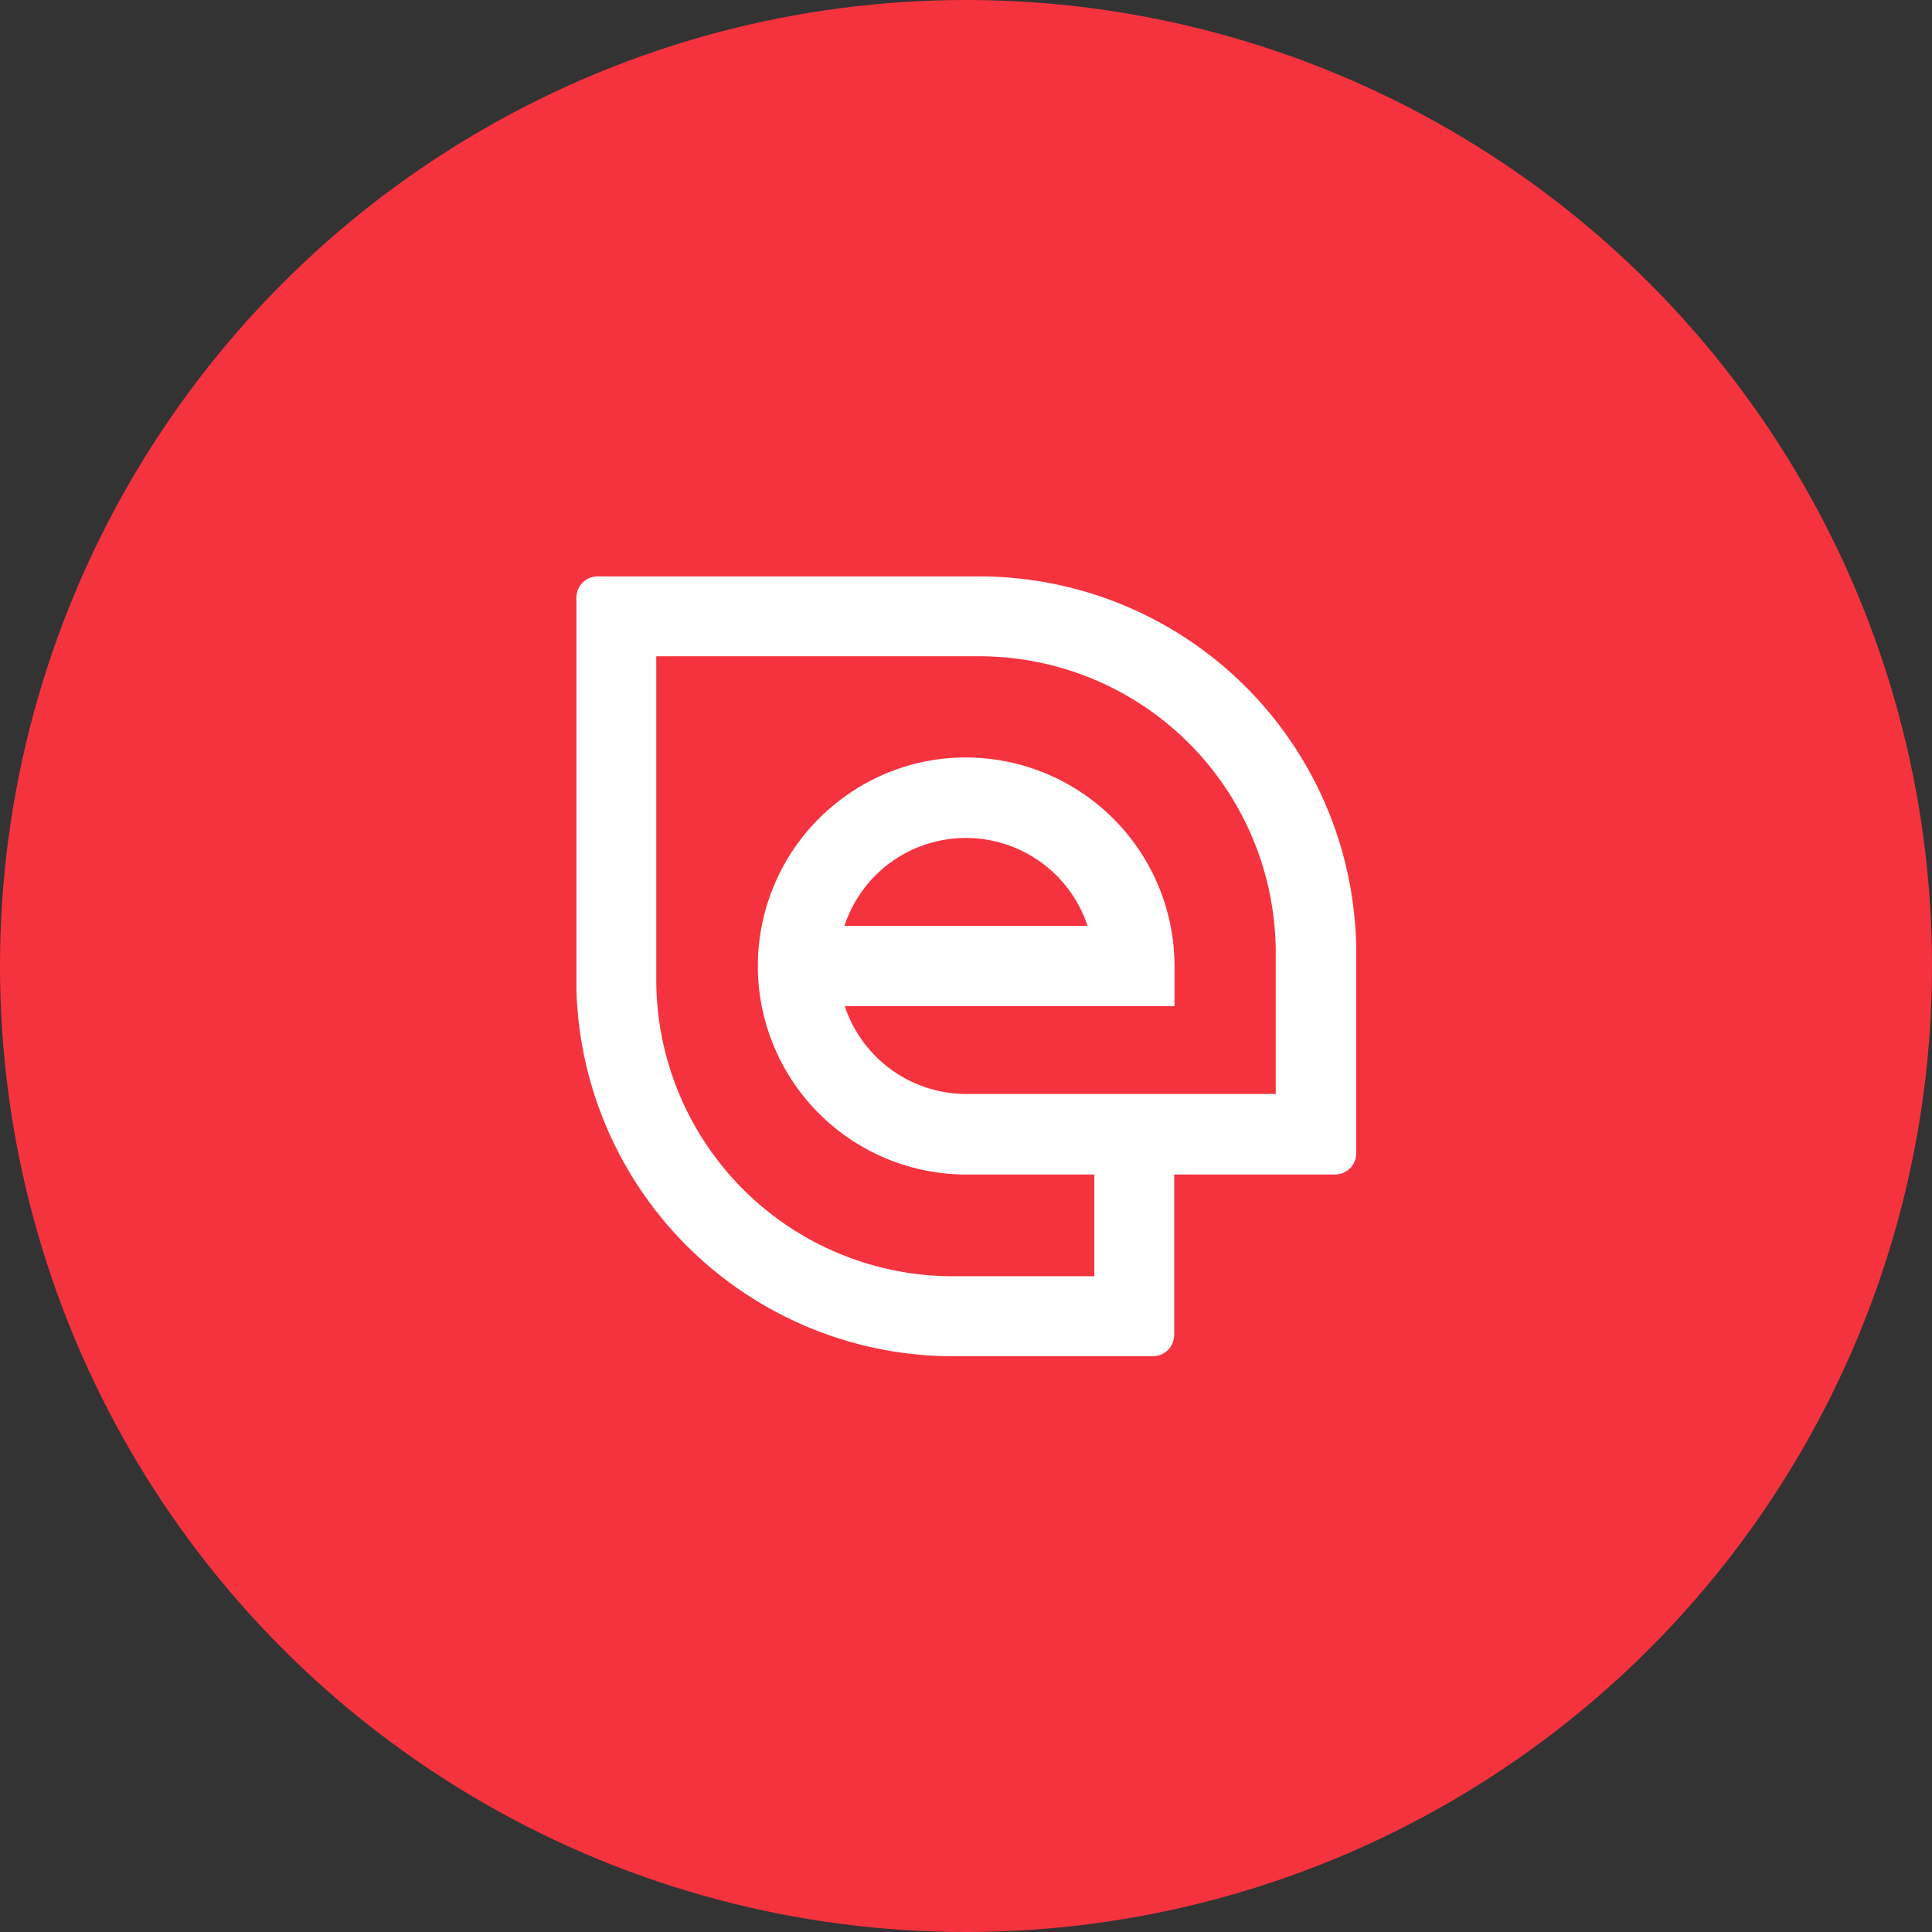 <svg xmlns="http://www.w3.org/2000/svg" viewBox="0 0 113.96 113.96"><rect x="0" y="0" width="113.96" height="113.96" fill="#333333" stroke="none"/><defs><style>.cls-1{fill:#f5333f;}.cls-2{fill:#fff;}</style></defs><title>title-icon-2_1</title><g id="Layer_2" data-name="Layer 2"><g id="BOTÕES"><circle class="cls-1" cx="56.98" cy="56.98" r="56.98"/><path class="cls-2" d="M80,56.19A22.25,22.25,0,0,0,57.77,34H35.21A1.25,1.25,0,0,0,34,35.22V58.38h0A22.25,22.25,0,0,0,56.19,80H68a1.26,1.26,0,0,0,1.26-1.26V69.28h9.46A1.26,1.26,0,0,0,80,68Zm-4.75,8.34H57a7.56,7.56,0,0,1-7.17-5.18H69.28V57A12.32,12.32,0,0,0,57,44.68a12.17,12.17,0,0,0-7.27,2.38A12.3,12.3,0,0,0,57,69.28h7.55v6H56.19A17.5,17.5,0,0,1,38.71,57.77V38.71H57.77A17.5,17.5,0,0,1,75.25,56.19ZM49.81,54.61a7.59,7.59,0,0,1,2.71-3.73,7.56,7.56,0,0,1,11.63,3.73Z"/></g></g></svg>